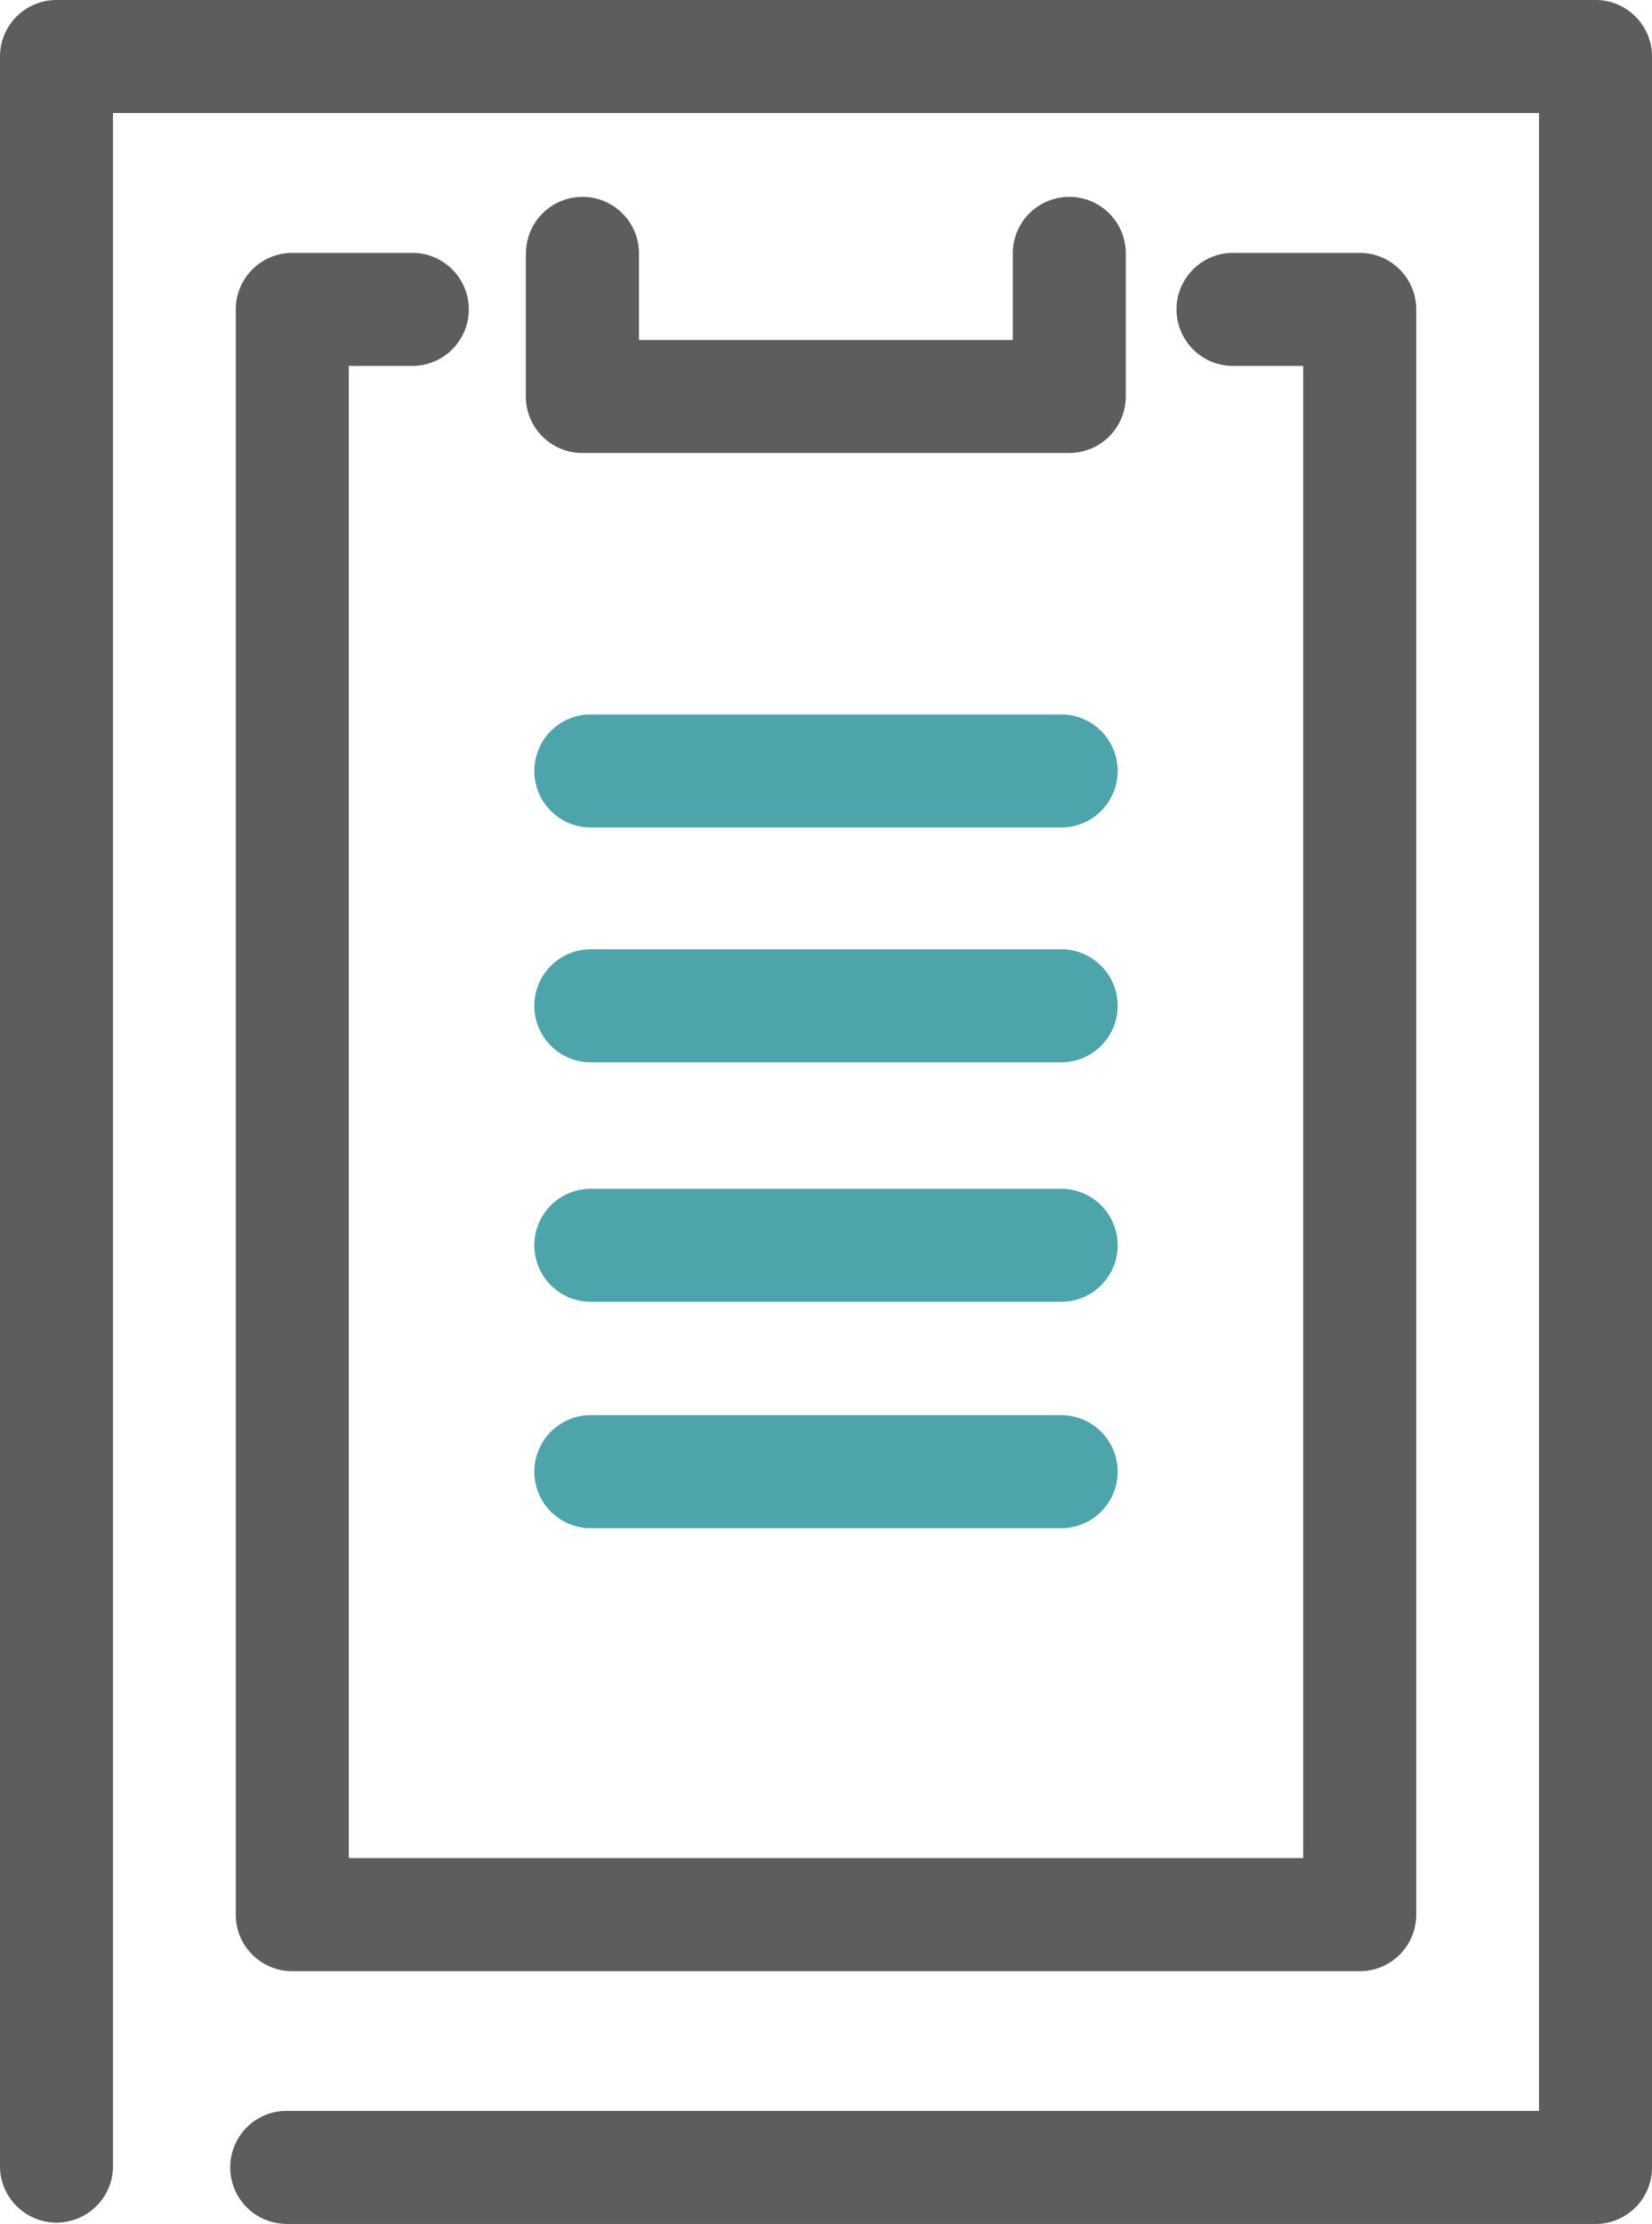 <svg xmlns="http://www.w3.org/2000/svg" xmlns:xlink="http://www.w3.org/1999/xlink" width="47.156" height="63.453" viewBox="0 0 47.156 63.453"><defs><clipPath id="a"><rect width="47.156" height="63.452" fill="none"/></clipPath></defs><g clip-path="url(#a)"><path d="M29.912,61.136H43.418a1.613,1.613,0,0,0,0-3.225H29.912a1.613,1.613,0,0,0,0,3.225m0-6.459H43.418a1.613,1.613,0,0,0,0-3.225H29.912a1.613,1.613,0,0,0,0,3.225m0-6.833H43.418a1.613,1.613,0,0,0,0-3.225H29.912a1.613,1.613,0,0,0,0,3.225m0-6.7H43.418a1.613,1.613,0,0,0,0-3.225H29.912a1.613,1.613,0,0,0,0,3.225" transform="translate(-13.087 -17.535)" fill="#4da5ab" fill-rule="evenodd"/><path d="M8.144,63.452h37.4a1.613,1.613,0,0,0,1.613-1.613V1.613A1.613,1.613,0,0,0,45.543,0H1.613A1.613,1.613,0,0,0,0,1.613V61.84a1.613,1.613,0,0,0,3.225,0V3.225H43.931v57H8.144a1.613,1.613,0,0,0,0,3.225M11.809,7.215H8.343A1.613,1.613,0,0,0,6.73,8.828v45.8a1.613,1.613,0,0,0,1.613,1.613h30.47a1.613,1.613,0,0,0,1.613-1.613V8.828a1.613,1.613,0,0,0-1.613-1.613H35.237a1.613,1.613,0,1,0,0,3.225H37.2V53.012H9.956V10.44h1.853a1.613,1.613,0,0,0,0-3.225m3.2.055v4.041a1.613,1.613,0,0,0,1.613,1.613h13.9a1.613,1.613,0,0,0,1.613-1.613V7.27a1.613,1.613,0,1,0-3.225,0V9.7H18.239V7.27a1.613,1.613,0,1,0-3.225,0" fill="#5d5d5d" fill-rule="evenodd"/></g></svg>